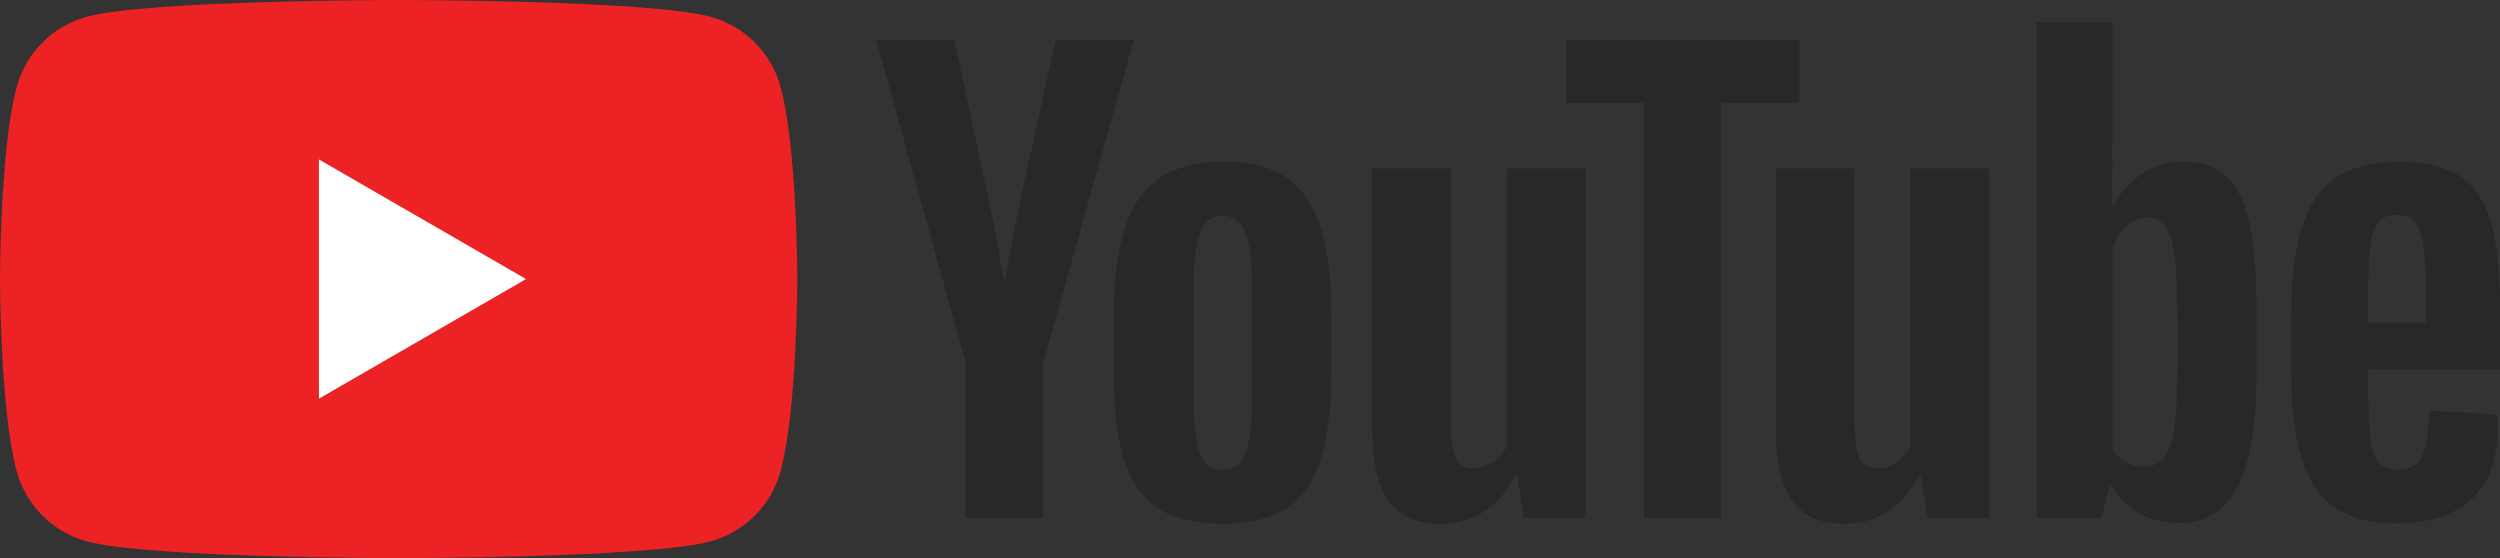 <?xml version="1.0" encoding="utf-8"?>
<!-- Generator: Adobe Illustrator 16.0.0, SVG Export Plug-In . SVG Version: 6.00 Build 0)  -->
<!DOCTYPE svg PUBLIC "-//W3C//DTD SVG 1.1//EN" "http://www.w3.org/Graphics/SVG/1.1/DTD/svg11.dtd">
<svg version="1.1" id="Layer_1" xmlns="http://www.w3.org/2000/svg" xmlns:xlink="http://www.w3.org/1999/xlink" x="0px" y="0px"
	 width="380.924px" height="85.04px" viewBox="0 0 380.924 85.04" enable-background="new 0 0 380.924 85.04" xml:space="preserve">
<rect x="0" y="0" width="380.924" height="85.04" fill="#333333" stroke="none"/>
<path fill="#ED2224" d="M118.945,13.279c-1.396-5.228-5.514-9.343-10.74-10.74C98.73,0,60.742,0,60.742,0S22.753,0,13.279,2.539
	C8.052,3.937,3.935,8.052,2.537,13.279C0,22.753,0,42.521,0,42.521S0,62.287,2.537,71.76c1.397,5.228,5.515,9.345,10.742,10.741
	c9.474,2.539,47.463,2.539,47.463,2.539s37.988,0,47.463-2.539c5.227-1.396,9.344-5.514,10.74-10.741
	c2.539-9.473,2.539-29.239,2.539-29.239S121.484,22.753,118.945,13.279"/>
<polygon fill="#FFFFFF" points="48.594,60.743 80.155,42.521 48.594,24.297 "/>
<path fill="#282828" d="M176.334,77.364c-2.403-1.62-4.112-4.141-5.125-7.559c-1.014-3.416-1.52-7.963-1.52-13.64v-7.731
	c0-5.734,0.577-10.34,1.737-13.813c1.157-3.475,2.967-6.009,5.429-7.602c2.461-1.593,5.691-2.39,9.688-2.39
	c3.938,0,7.094,0.812,9.469,2.434c2.375,1.621,4.111,4.156,5.213,7.601c1.1,3.446,1.65,8.036,1.65,13.771v7.731
	c0,5.677-0.535,10.238-1.605,13.684c-1.072,3.445-2.811,5.966-5.213,7.558c-2.404,1.593-5.664,2.389-9.776,2.389
	C182.054,79.796,178.738,78.985,176.334,77.364 M189.801,69.023c0.664-1.736,0.999-4.574,0.999-8.513V43.916
	c0-3.821-0.334-6.616-0.999-8.383c-0.667-1.767-1.84-2.649-3.52-2.649c-1.621,0-2.766,0.883-3.431,2.649
	c-0.667,1.767-0.999,4.562-0.999,8.383v16.595c0,3.938,0.316,6.776,0.955,8.513c0.637,1.738,1.795,2.605,3.475,2.605
	S189.134,70.762,189.801,69.023"/>
<path fill="#282828" d="M360.856,56.293v2.692c0,3.418,0.1,5.981,0.305,7.689c0.201,1.709,0.621,2.954,1.26,3.736
	c0.637,0.78,1.619,1.173,2.953,1.173c1.795,0,3.025-0.695,3.691-2.086c0.664-1.391,1.027-3.706,1.086-6.95l10.34,0.608
	c0.057,0.465,0.086,1.102,0.086,1.91c0,4.925-1.348,8.603-4.039,11.035c-2.693,2.432-6.502,3.648-11.424,3.648
	c-5.908,0-10.049-1.853-12.424-5.561c-2.377-3.706-3.562-9.439-3.562-17.201v-9.297c0-7.993,1.23-13.827,3.693-17.505
	c2.461-3.678,6.674-5.517,12.641-5.517c4.111,0,7.268,0.753,9.469,2.258c2.199,1.507,3.75,3.853,4.648,7.037
	c0.896,3.187,1.346,7.589,1.346,13.206v9.122H360.856z M362.375,33.879c-0.607,0.753-1.014,1.983-1.215,3.692
	c-0.205,1.709-0.305,4.299-0.305,7.774v3.823h8.773v-3.823c0-3.416-0.115-6.008-0.346-7.774c-0.232-1.767-0.652-3.012-1.26-3.735
	c-0.609-0.726-1.551-1.087-2.824-1.087C363.924,32.749,362.985,33.127,362.375,33.879"/>
<path fill="#282828" d="M147.141,55.296l-13.64-49.26h11.902l4.778,22.328c1.217,5.502,2.113,10.193,2.692,14.074h0.349
	c0.404-2.781,1.303-7.443,2.692-13.988l4.952-22.414h11.902l-13.813,49.26v23.632h-11.815V55.296z"/>
<path fill="#282828" d="M241.586,25.673v53.255h-9.383l-1.043-6.516h-0.262c-2.549,4.923-6.371,7.384-11.467,7.384
	c-3.533,0-6.139-1.157-7.818-3.475c-1.682-2.316-2.52-5.937-2.52-10.859V25.673h11.988v39.094c0,2.376,0.262,4.069,0.783,5.082
	c0.52,1.015,1.389,1.521,2.605,1.521c1.043,0,2.041-0.317,2.996-0.956c0.957-0.637,1.666-1.447,2.129-2.432V25.673H241.586z"/>
<path fill="#282828" d="M303.083,25.673v53.255H293.7l-1.043-6.516h-0.262c-2.549,4.923-6.371,7.384-11.467,7.384
	c-3.533,0-6.139-1.157-7.818-3.475c-1.682-2.316-2.52-5.937-2.52-10.859V25.673h11.988v39.094c0,2.376,0.26,4.069,0.781,5.082
	c0.521,1.015,1.391,1.521,2.607,1.521c1.043,0,2.041-0.317,2.996-0.956c0.957-0.637,1.664-1.447,2.129-2.432V25.673H303.083z"/>
<polygon fill="#282828" points="274.165,15.681 262.262,15.681 262.262,78.928 250.534,78.928 250.534,15.681 238.631,15.681 
	238.631,6.037 274.165,6.037 "/>
<path fill="#282828" d="M342.76,34.185c-0.725-3.357-1.896-5.791-3.518-7.297c-1.623-1.504-3.854-2.259-6.689-2.259
	c-2.201,0-4.258,0.623-6.168,1.868c-1.912,1.245-3.389,2.882-4.432,4.909h-0.088l0.002-28.062h-11.555v75.582h9.902l1.217-5.039
	h0.262c0.926,1.795,2.314,3.215,4.17,4.258c1.852,1.042,3.908,1.563,6.168,1.563c4.053,0,7.037-1.868,8.947-5.604
	c1.912-3.736,2.867-9.57,2.867-17.507v-8.426C343.846,42.208,343.485,37.545,342.76,34.185 M331.772,55.908
	c0,3.881-0.16,6.922-0.48,9.122c-0.316,2.202-0.854,3.766-1.605,4.69c-0.754,0.928-1.77,1.391-3.041,1.391
	c-0.984,0-1.896-0.23-2.736-0.695c-0.84-0.463-1.52-1.157-2.041-2.085V38.099c0.404-1.447,1.1-2.636,2.084-3.562
	c0.984-0.925,2.055-1.391,3.215-1.391c1.217,0,2.156,0.479,2.824,1.434c0.664,0.956,1.129,2.562,1.389,4.823
	c0.262,2.258,0.393,5.472,0.393,9.642V55.908z"/>
</svg>
